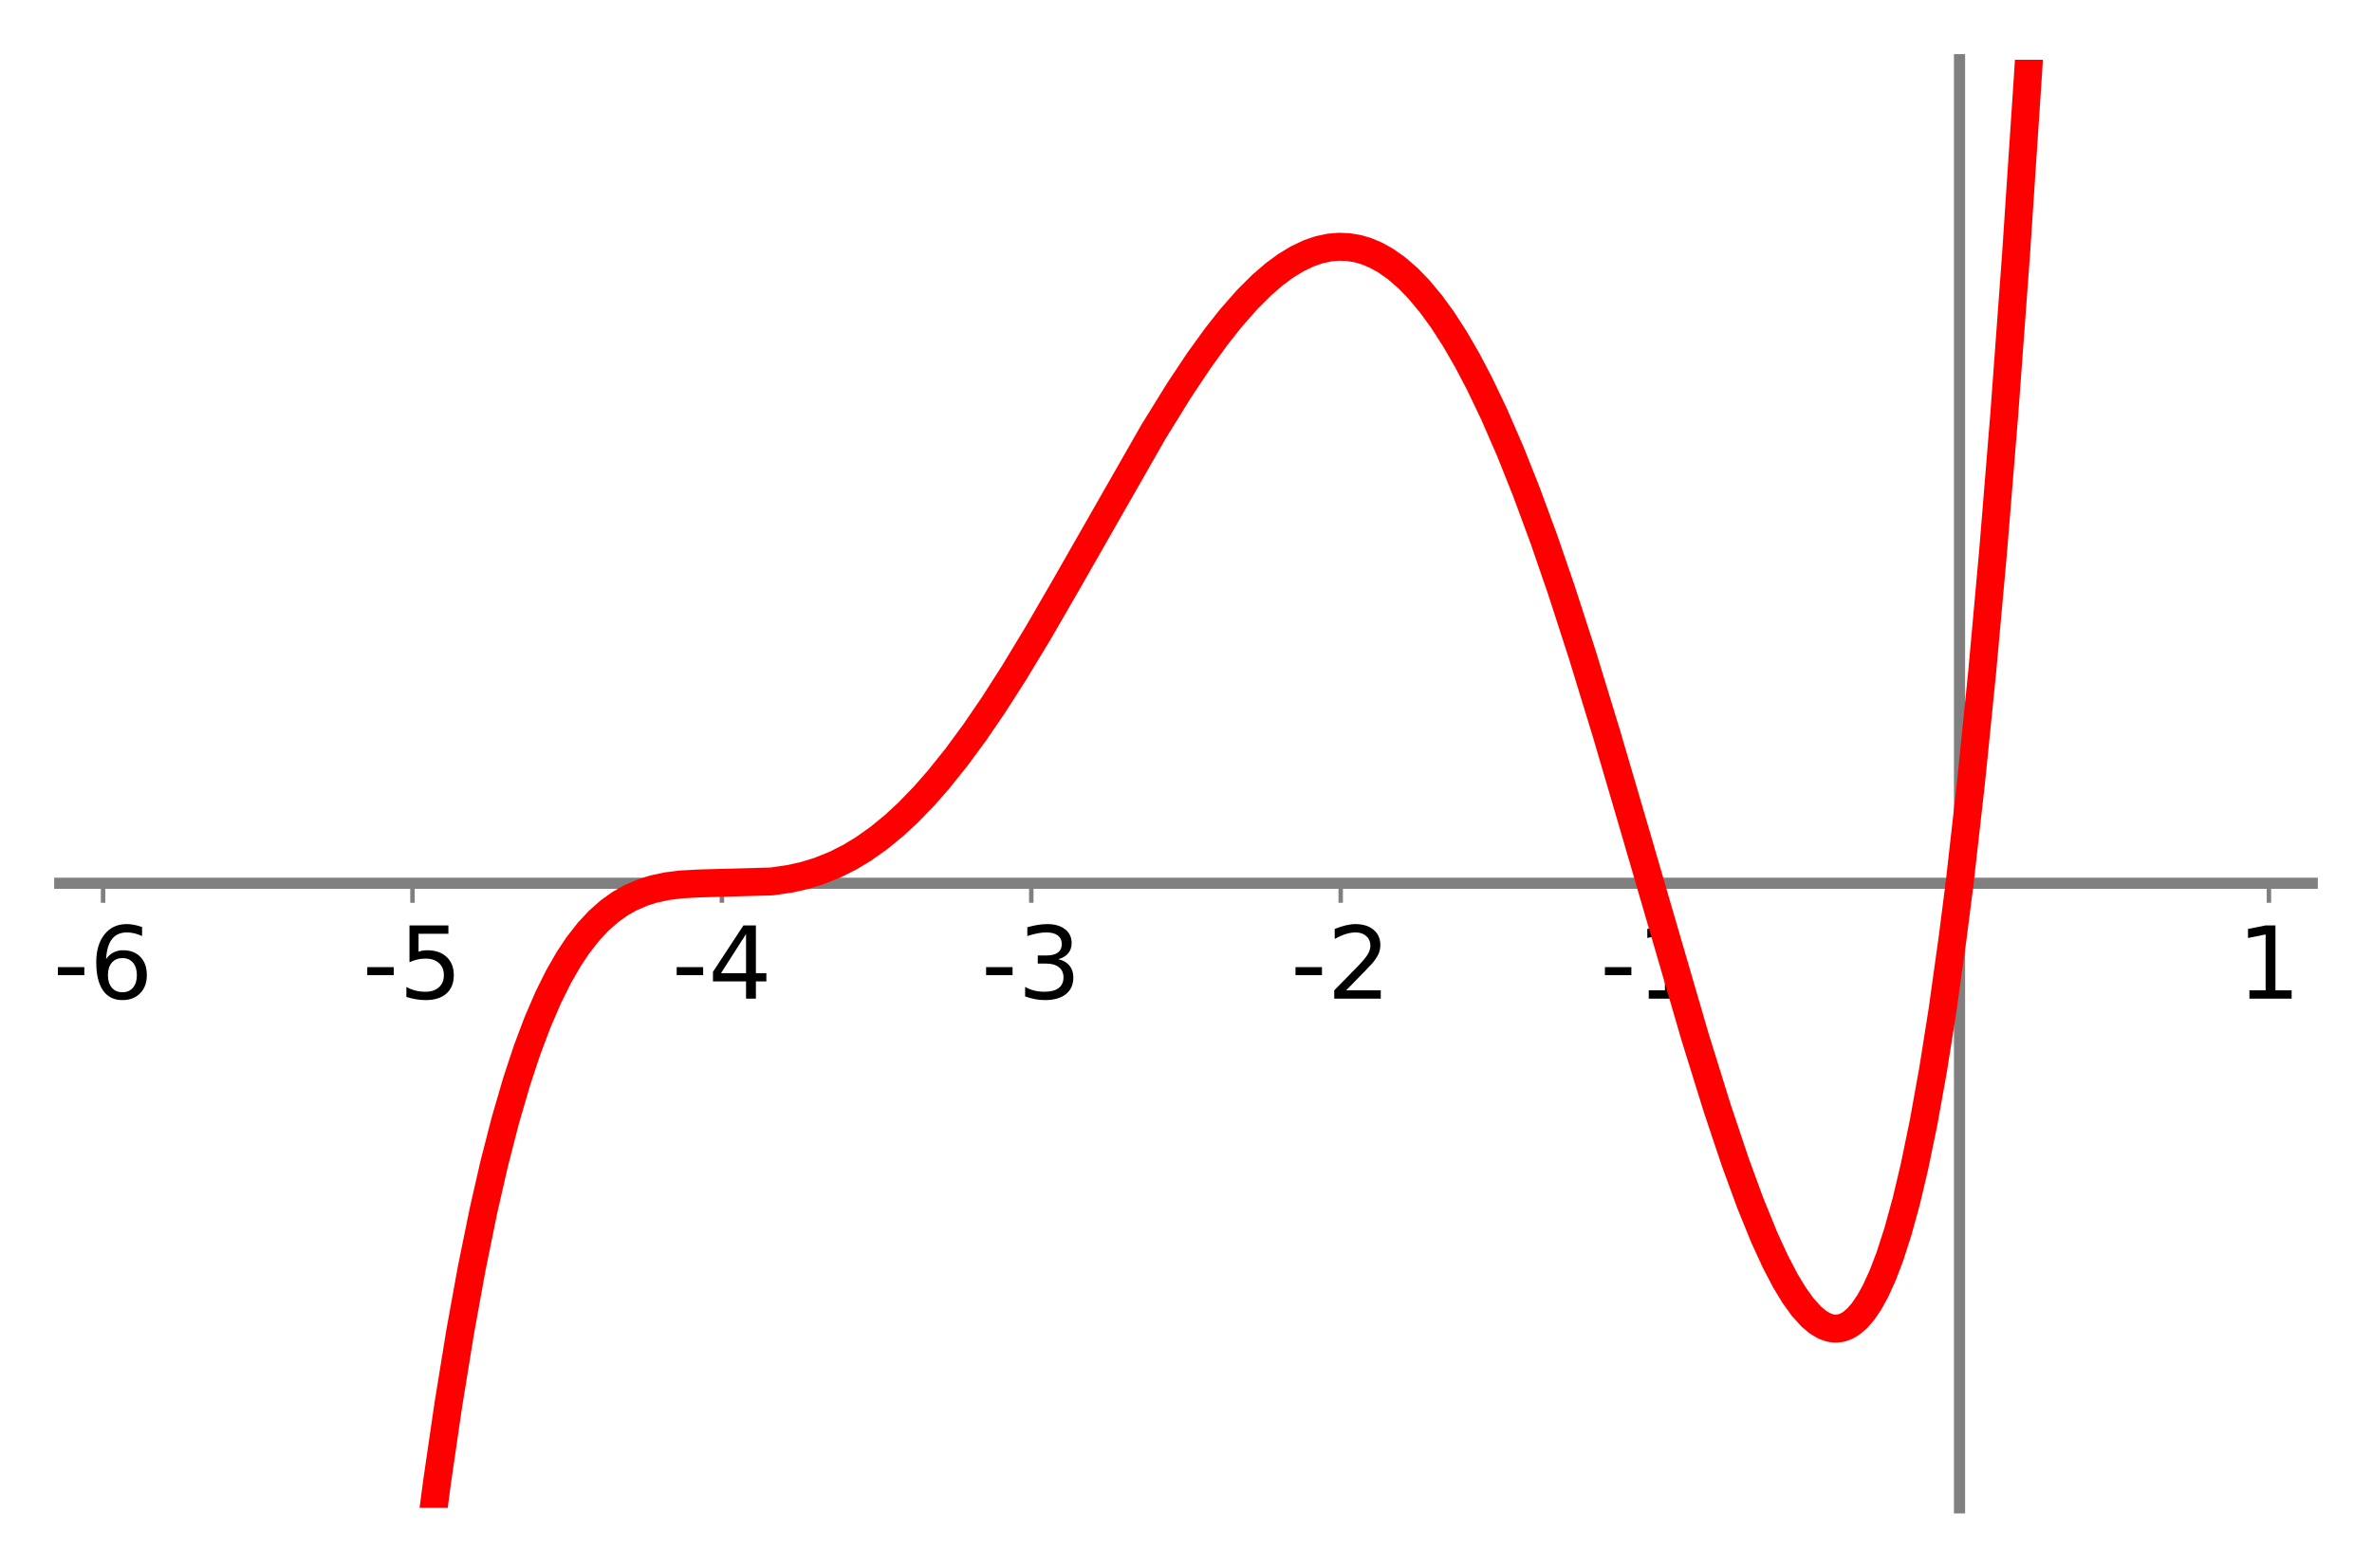 <?xml version="1.0" encoding="utf-8" standalone="no"?>
<!DOCTYPE svg PUBLIC "-//W3C//DTD SVG 1.1//EN"
  "http://www.w3.org/Graphics/SVG/1.1/DTD/svg11.dtd">
<!-- Created with matplotlib (http://matplotlib.org/) -->
<svg height="280.8pt" version="1.1" viewBox="0 0 424.8 280.8" width="424.8pt" xmlns="http://www.w3.org/2000/svg" xmlns:xlink="http://www.w3.org/1999/xlink">
 <defs>
  <style type="text/css">
*{stroke-linecap:butt;stroke-linejoin:round;}
  </style>
 </defs>
 <g id="figure_1">
  <g id="patch_1">
   <path d="M 0 280.8 
L 424.8 280.8 
L 424.8 0 
L 0 0 
z
" style="fill:#ffffff;"/>
  </g>
  <g id="axes_1">
   <g id="patch_2">
    <path d="M 10.7 270.1 
L 414.1 270.1 
L 414.1 10.7 
L 10.7 10.7 
z
" style="fill:#ffffff;"/>
   </g>
   <g id="matplotlib.axis_1">
    <g id="xtick_1">
     <g id="line2d_1">
      <defs>
       <path d="M 0 0 
L 0 3.5 
" id="mc80f6755a7" style="stroke:#808080;stroke-width:0.8;"/>
      </defs>
      <g>
       <use style="fill:#808080;stroke:#808080;stroke-width:0.8;" x="18.458" xlink:href="#mc80f6755a7" y="158.216"/>
      </g>
     </g>
     <g id="text_1">
      <!-- -6 -->
      <defs>
       <path d="M 4.891 31.391 
L 31.203 31.391 
L 31.203 23.391 
L 4.891 23.391 
z
" id="DejaVuSans-2d"/>
       <path d="M 33.016 40.375 
Q 26.375 40.375 22.484 35.828 
Q 18.609 31.297 18.609 23.391 
Q 18.609 15.531 22.484 10.953 
Q 26.375 6.391 33.016 6.391 
Q 39.656 6.391 43.531 10.953 
Q 47.406 15.531 47.406 23.391 
Q 47.406 31.297 43.531 35.828 
Q 39.656 40.375 33.016 40.375 
z
M 52.594 71.297 
L 52.594 62.312 
Q 48.875 64.062 45.094 64.984 
Q 41.312 65.922 37.594 65.922 
Q 27.828 65.922 22.672 59.328 
Q 17.531 52.734 16.797 39.406 
Q 19.672 43.656 24.016 45.922 
Q 28.375 48.188 33.594 48.188 
Q 44.578 48.188 50.953 41.516 
Q 57.328 34.859 57.328 23.391 
Q 57.328 12.156 50.688 5.359 
Q 44.047 -1.422 33.016 -1.422 
Q 20.359 -1.422 13.672 8.266 
Q 6.984 17.969 6.984 36.375 
Q 6.984 53.656 15.188 63.938 
Q 23.391 74.219 37.203 74.219 
Q 40.922 74.219 44.703 73.484 
Q 48.484 72.75 52.594 71.297 
z
" id="DejaVuSans-36"/>
      </defs>
      <g transform="translate(9.484 178.893)scale(0.18 -0.18)">
       <use xlink:href="#DejaVuSans-2d"/>
       <use x="36.084" xlink:href="#DejaVuSans-36"/>
      </g>
     </g>
    </g>
    <g id="xtick_2">
     <g id="line2d_2">
      <g>
       <use style="fill:#808080;stroke:#808080;stroke-width:0.8;" x="73.87" xlink:href="#mc80f6755a7" y="158.216"/>
      </g>
     </g>
     <g id="text_2">
      <!-- -5 -->
      <defs>
       <path d="M 10.797 72.906 
L 49.516 72.906 
L 49.516 64.594 
L 19.828 64.594 
L 19.828 46.734 
Q 21.969 47.469 24.109 47.828 
Q 26.266 48.188 28.422 48.188 
Q 40.625 48.188 47.75 41.5 
Q 54.891 34.812 54.891 23.391 
Q 54.891 11.625 47.562 5.094 
Q 40.234 -1.422 26.906 -1.422 
Q 22.312 -1.422 17.547 -0.641 
Q 12.797 0.141 7.719 1.703 
L 7.719 11.625 
Q 12.109 9.234 16.797 8.062 
Q 21.484 6.891 26.703 6.891 
Q 35.156 6.891 40.078 11.328 
Q 45.016 15.766 45.016 23.391 
Q 45.016 31 40.078 35.438 
Q 35.156 39.891 26.703 39.891 
Q 22.75 39.891 18.812 39.016 
Q 14.891 38.141 10.797 36.281 
z
" id="DejaVuSans-35"/>
      </defs>
      <g transform="translate(64.896 178.893)scale(0.18 -0.18)">
       <use xlink:href="#DejaVuSans-2d"/>
       <use x="36.084" xlink:href="#DejaVuSans-35"/>
      </g>
     </g>
    </g>
    <g id="xtick_3">
     <g id="line2d_3">
      <g>
       <use style="fill:#808080;stroke:#808080;stroke-width:0.8;" x="129.282" xlink:href="#mc80f6755a7" y="158.216"/>
      </g>
     </g>
     <g id="text_3">
      <!-- -4 -->
      <defs>
       <path d="M 37.797 64.312 
L 12.891 25.391 
L 37.797 25.391 
z
M 35.203 72.906 
L 47.609 72.906 
L 47.609 25.391 
L 58.016 25.391 
L 58.016 17.188 
L 47.609 17.188 
L 47.609 0 
L 37.797 0 
L 37.797 17.188 
L 4.891 17.188 
L 4.891 26.703 
z
" id="DejaVuSans-34"/>
      </defs>
      <g transform="translate(120.309 178.893)scale(0.18 -0.18)">
       <use xlink:href="#DejaVuSans-2d"/>
       <use x="36.084" xlink:href="#DejaVuSans-34"/>
      </g>
     </g>
    </g>
    <g id="xtick_4">
     <g id="line2d_4">
      <g>
       <use style="fill:#808080;stroke:#808080;stroke-width:0.8;" x="184.694" xlink:href="#mc80f6755a7" y="158.216"/>
      </g>
     </g>
     <g id="text_4">
      <!-- -3 -->
      <defs>
       <path d="M 40.578 39.312 
Q 47.656 37.797 51.625 33 
Q 55.609 28.219 55.609 21.188 
Q 55.609 10.406 48.188 4.484 
Q 40.766 -1.422 27.094 -1.422 
Q 22.516 -1.422 17.656 -0.516 
Q 12.797 0.391 7.625 2.203 
L 7.625 11.719 
Q 11.719 9.328 16.594 8.109 
Q 21.484 6.891 26.812 6.891 
Q 36.078 6.891 40.938 10.547 
Q 45.797 14.203 45.797 21.188 
Q 45.797 27.641 41.281 31.266 
Q 36.766 34.906 28.719 34.906 
L 20.219 34.906 
L 20.219 43.016 
L 29.109 43.016 
Q 36.375 43.016 40.234 45.922 
Q 44.094 48.828 44.094 54.297 
Q 44.094 59.906 40.109 62.906 
Q 36.141 65.922 28.719 65.922 
Q 24.656 65.922 20.016 65.031 
Q 15.375 64.156 9.812 62.312 
L 9.812 71.094 
Q 15.438 72.656 20.344 73.438 
Q 25.25 74.219 29.594 74.219 
Q 40.828 74.219 47.359 69.109 
Q 53.906 64.016 53.906 55.328 
Q 53.906 49.266 50.438 45.094 
Q 46.969 40.922 40.578 39.312 
z
" id="DejaVuSans-33"/>
      </defs>
      <g transform="translate(175.721 178.893)scale(0.18 -0.18)">
       <use xlink:href="#DejaVuSans-2d"/>
       <use x="36.084" xlink:href="#DejaVuSans-33"/>
      </g>
     </g>
    </g>
    <g id="xtick_5">
     <g id="line2d_5">
      <g>
       <use style="fill:#808080;stroke:#808080;stroke-width:0.8;" x="240.106" xlink:href="#mc80f6755a7" y="158.216"/>
      </g>
     </g>
     <g id="text_5">
      <!-- -2 -->
      <defs>
       <path d="M 19.188 8.297 
L 53.609 8.297 
L 53.609 0 
L 7.328 0 
L 7.328 8.297 
Q 12.938 14.109 22.625 23.891 
Q 32.328 33.688 34.812 36.531 
Q 39.547 41.844 41.422 45.531 
Q 43.312 49.219 43.312 52.781 
Q 43.312 58.594 39.234 62.25 
Q 35.156 65.922 28.609 65.922 
Q 23.969 65.922 18.812 64.312 
Q 13.672 62.703 7.812 59.422 
L 7.812 69.391 
Q 13.766 71.781 18.938 73 
Q 24.125 74.219 28.422 74.219 
Q 39.75 74.219 46.484 68.547 
Q 53.219 62.891 53.219 53.422 
Q 53.219 48.922 51.531 44.891 
Q 49.859 40.875 45.406 35.406 
Q 44.188 33.984 37.641 27.219 
Q 31.109 20.453 19.188 8.297 
z
" id="DejaVuSans-32"/>
      </defs>
      <g transform="translate(231.133 178.893)scale(0.18 -0.18)">
       <use xlink:href="#DejaVuSans-2d"/>
       <use x="36.084" xlink:href="#DejaVuSans-32"/>
      </g>
     </g>
    </g>
    <g id="xtick_6">
     <g id="line2d_6">
      <g>
       <use style="fill:#808080;stroke:#808080;stroke-width:0.8;" x="295.518" xlink:href="#mc80f6755a7" y="158.216"/>
      </g>
     </g>
     <g id="text_6">
      <!-- -1 -->
      <defs>
       <path d="M 12.406 8.297 
L 28.516 8.297 
L 28.516 63.922 
L 10.984 60.406 
L 10.984 69.391 
L 28.422 72.906 
L 38.281 72.906 
L 38.281 8.297 
L 54.391 8.297 
L 54.391 0 
L 12.406 0 
z
" id="DejaVuSans-31"/>
      </defs>
      <g transform="translate(286.545 178.893)scale(0.18 -0.18)">
       <use xlink:href="#DejaVuSans-2d"/>
       <use x="36.084" xlink:href="#DejaVuSans-31"/>
      </g>
     </g>
    </g>
    <g id="xtick_7">
     <g id="line2d_7">
      <g>
       <use style="fill:#808080;stroke:#808080;stroke-width:0.8;" x="350.93" xlink:href="#mc80f6755a7" y="158.216"/>
      </g>
     </g>
    </g>
    <g id="xtick_8">
     <g id="line2d_8">
      <g>
       <use style="fill:#808080;stroke:#808080;stroke-width:0.8;" x="406.342" xlink:href="#mc80f6755a7" y="158.216"/>
      </g>
     </g>
     <g id="text_7">
      <!-- 1 -->
      <g transform="translate(400.616 178.893)scale(0.18 -0.18)">
       <use xlink:href="#DejaVuSans-31"/>
      </g>
     </g>
    </g>
   </g>
   <g id="matplotlib.axis_2"/>
   <g id="patch_3">
    <path d="M 350.93 270.1 
L 350.93 10.7 
" style="fill:none;stroke:#808080;stroke-linecap:square;stroke-linejoin:miter;stroke-width:2;"/>
   </g>
   <g id="patch_4">
    <path d="M 10.7 158.216 
L 414.1 158.216 
" style="fill:none;stroke:#808080;stroke-linecap:square;stroke-linejoin:miter;stroke-width:2;"/>
   </g>
   <g id="line2d_9">
    <path clip-path="url(#p0415c2d13b)" d="M 76.118 281.8 
L 78.275 265.443 
L 80.293 251.629 
L 82.428 238.492 
L 84.47 227.244 
L 86.591 216.832 
L 88.518 208.408 
L 90.467 200.821 
L 92.504 193.818 
L 94.398 188.092 
L 96.235 183.204 
L 98.174 178.698 
L 100.003 175.013 
L 101.827 171.837 
L 103.478 169.353 
L 105.397 166.893 
L 107.243 164.916 
L 109.153 163.229 
L 111.002 161.904 
L 112.86 160.843 
L 115.11 159.868 
L 117.073 159.252 
L 119.361 158.759 
L 121.945 158.43 
L 125.316 158.249 
L 138.176 157.895 
L 141.604 157.394 
L 144.167 156.808 
L 146.718 156.019 
L 149.616 154.847 
L 152.245 153.514 
L 154.62 152.078 
L 157.384 150.122 
L 160.118 147.882 
L 162.663 145.525 
L 165.398 142.703 
L 167.96 139.794 
L 171.256 135.693 
L 174.564 131.198 
L 177.847 126.393 
L 181.573 120.578 
L 185.983 113.287 
L 190.946 104.706 
L 206.612 77.28 
L 211.196 69.873 
L 214.729 64.574 
L 217.803 60.321 
L 220.362 57.077 
L 223.355 53.666 
L 225.963 51.065 
L 228.209 49.126 
L 230.229 47.635 
L 232.305 46.366 
L 234.404 45.368 
L 236.239 44.739 
L 238.068 44.347 
L 239.755 44.199 
L 241.422 44.259 
L 243.186 44.551 
L 244.719 45 
L 246.415 45.71 
L 248.134 46.664 
L 250.127 48.068 
L 252.182 49.852 
L 254.028 51.752 
L 256.283 54.451 
L 258.349 57.291 
L 260.527 60.663 
L 262.777 64.552 
L 264.973 68.736 
L 267.571 74.173 
L 270.44 80.769 
L 273.272 87.862 
L 276.459 96.491 
L 279.591 105.583 
L 283.363 117.233 
L 287.69 131.374 
L 292.788 148.749 
L 303.572 185.763 
L 307.594 198.688 
L 310.789 208.216 
L 313.482 215.568 
L 315.982 221.704 
L 317.95 225.99 
L 319.766 229.46 
L 321.301 231.994 
L 322.849 234.145 
L 324.372 235.832 
L 325.568 236.838 
L 326.765 237.545 
L 327.862 237.916 
L 328.719 238.013 
L 329.729 237.9 
L 330.644 237.577 
L 331.535 237.053 
L 332.604 236.142 
L 333.637 234.956 
L 334.754 233.32 
L 335.872 231.302 
L 337.158 228.487 
L 338.446 225.112 
L 339.875 220.69 
L 341.402 215.137 
L 342.85 209.034 
L 344.489 201.101 
L 346.189 191.66 
L 347.887 180.927 
L 349.7 167.956 
L 350.606 160.858 
L 350.606 160.858 
" style="fill:none;stroke:#ff0000;stroke-linecap:square;stroke-width:5;"/>
   </g>
   <g id="line2d_10">
    <path clip-path="url(#p0415c2d13b)" d="M 351.169 156.237 
L 353 140.045 
L 354.98 120.446 
L 356.924 98.987 
L 358.934 74.353 
L 361.064 45.387 
L 363.204 13.161 
L 364.081 -1 
L 364.081 -1 
" style="fill:none;stroke:#ff0000;stroke-linecap:square;stroke-width:5;"/>
   </g>
  </g>
 </g>
 <defs>
  <clipPath id="p0415c2d13b">
   <rect height="259.4" width="403.4" x="10.7" y="10.7"/>
  </clipPath>
 </defs>
</svg>
